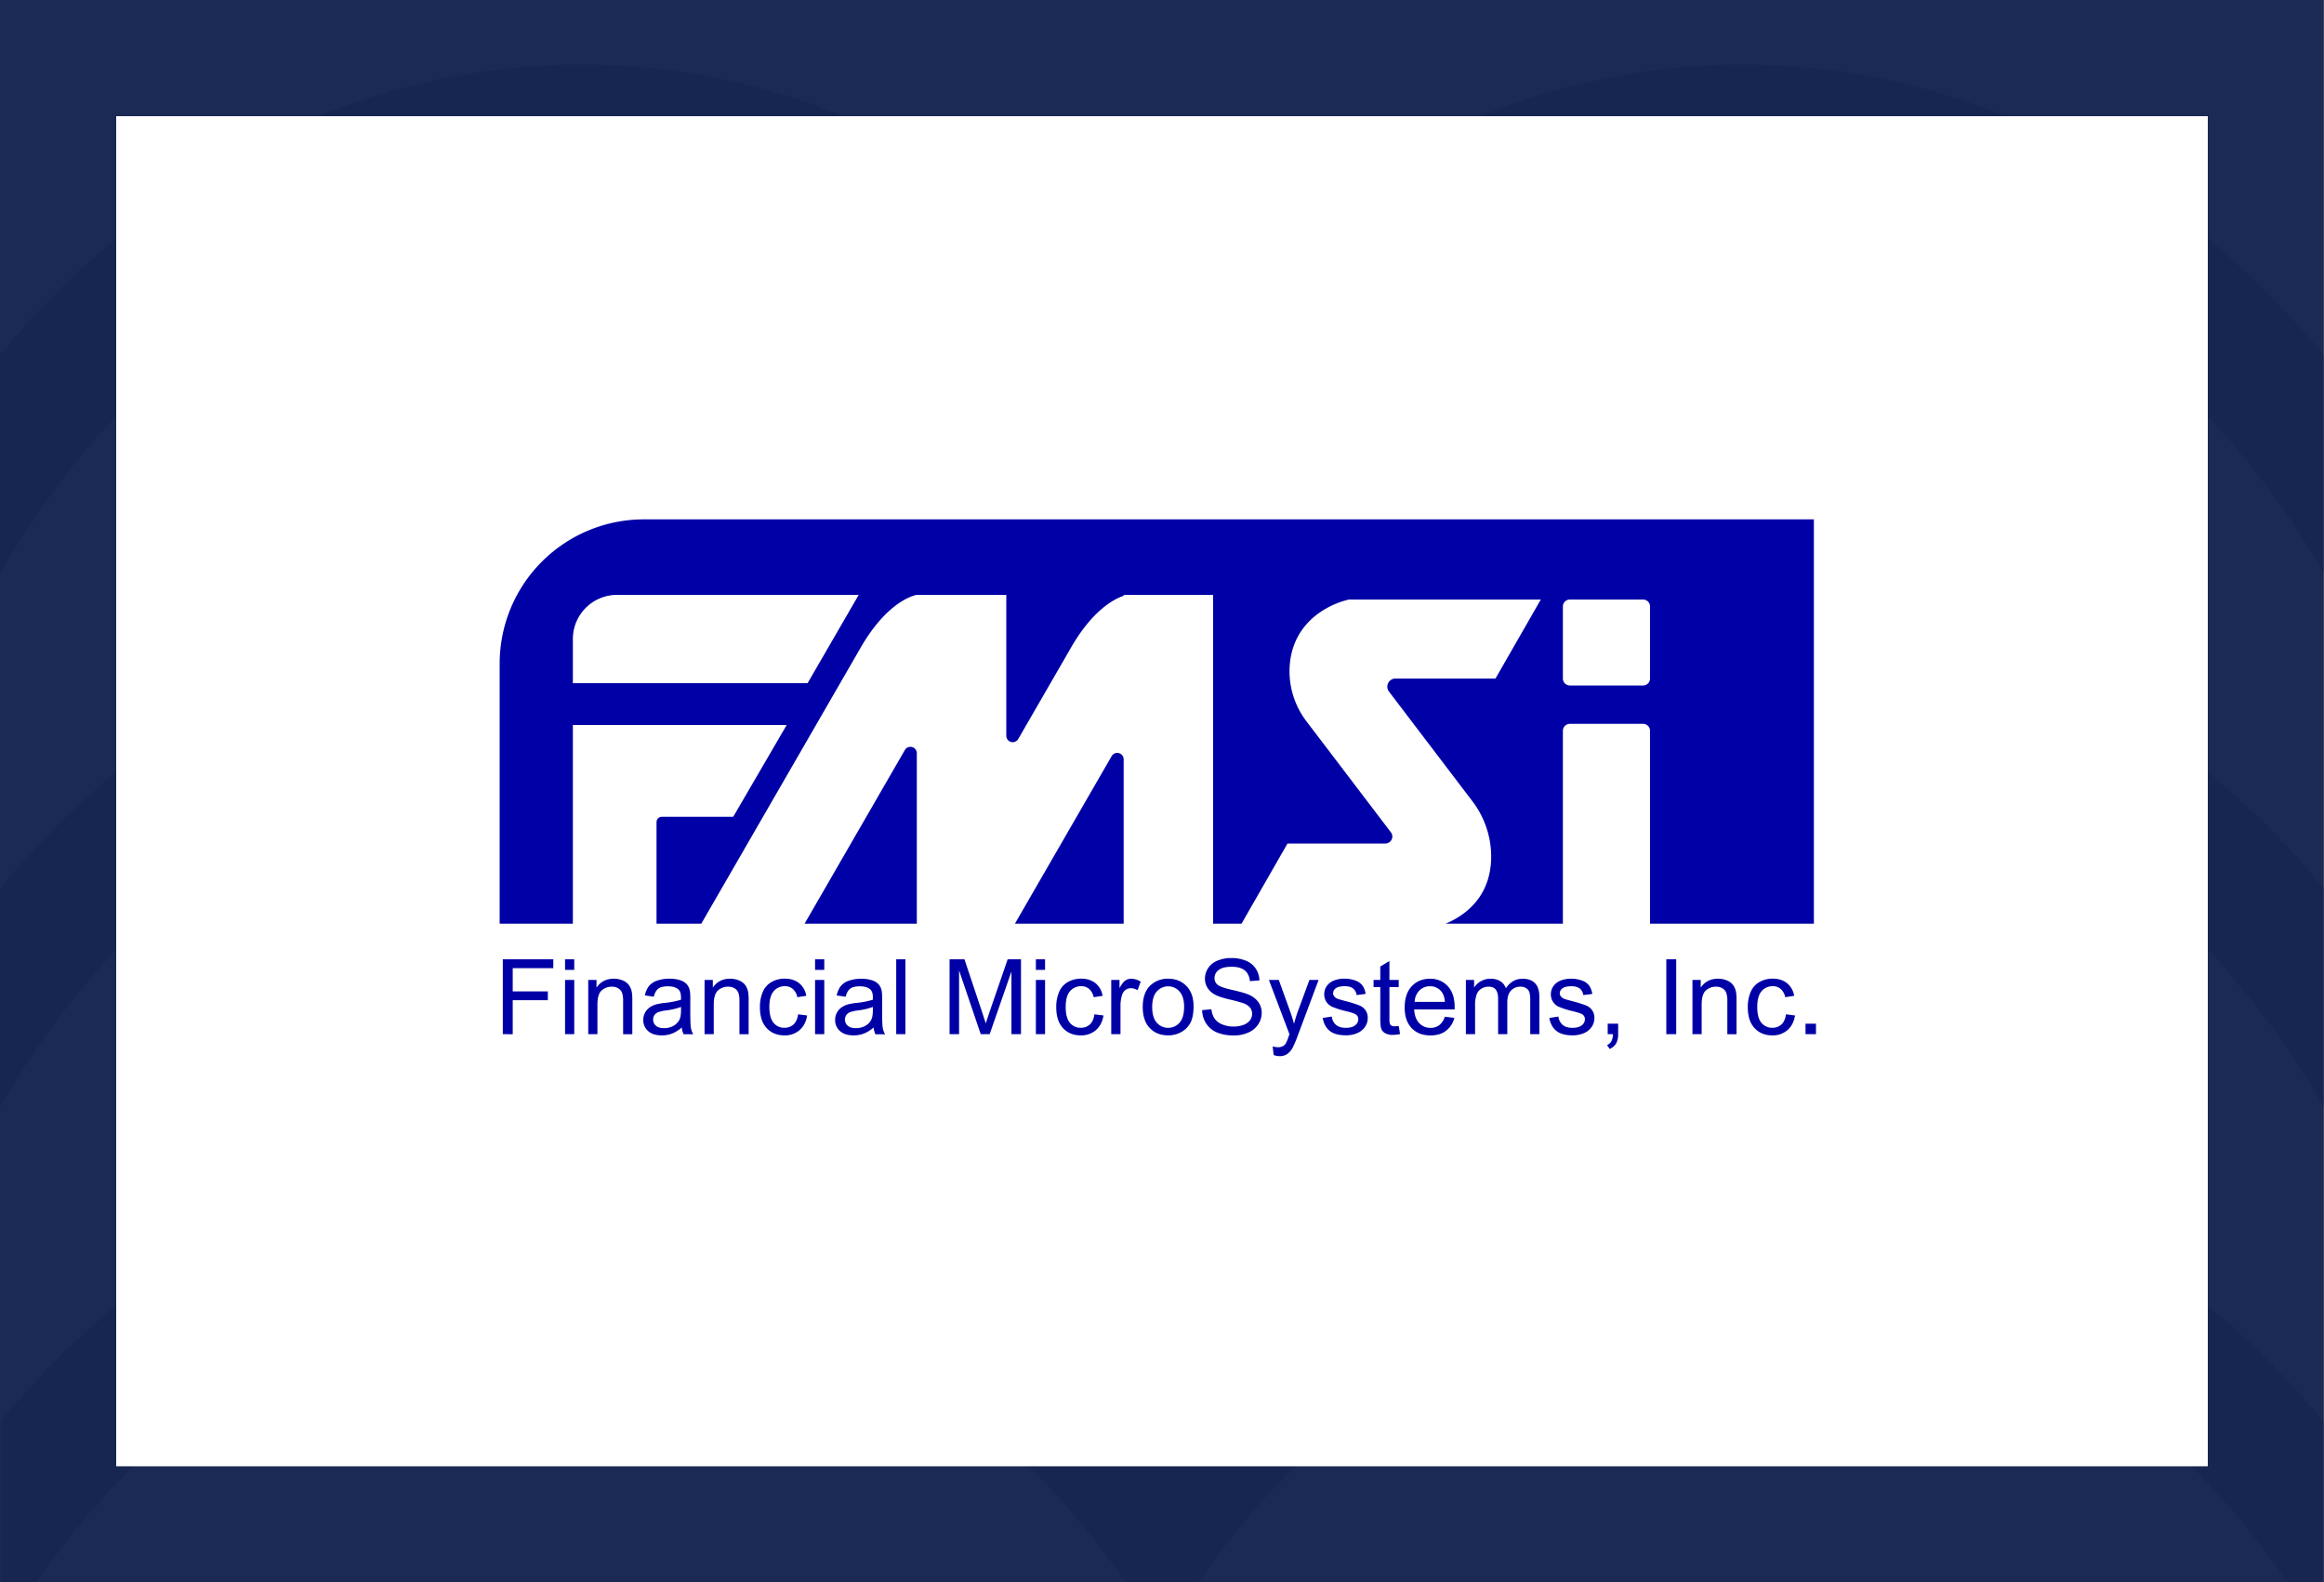 <svg id="hero-paper-products" xmlns="http://www.w3.org/2000/svg" viewBox="0 0 2000 1362"><rect x="0" y="0" width="2000" height="1362" fill="#808080" stroke="none"/><rect x="-0.09" width="1999.82" height="1362" fill="#1b2955"/><g opacity="0.2"><path d="M1775.6,122.89c-87.32-44.63-180-67.26-275.6-67.26s-188.28,22.63-275.6,67.26c-84,43-159.54,104.39-224.4,182.58-64.86-78.19-140.36-139.62-224.4-182.58-87.32-44.63-180-67.26-275.6-67.26S311.72,78.26,224.4,122.89c-84,43-159.54,104.39-224.4,182.58V493.61C109.85,302.12,293,176.47,500,176.47s390.15,125.65,500,317.14h0c109.85-191.49,293-317.14,500-317.14s390.15,125.65,500,317.14V305.47C1935.14,227.28,1859.64,165.85,1775.6,122.89Z" fill="#071541"/><path d="M1775.6,582.1c-87.32-44.63-180-67.26-275.6-67.26s-188.28,22.63-275.6,67.26c-84,43-159.54,104.39-224.4,182.59-64.86-78.2-140.36-139.63-224.4-182.59-87.32-44.63-180-67.26-275.6-67.26S311.72,537.47,224.4,582.1c-84,43-159.54,104.39-224.4,182.59V952.82C109.85,761.33,293,635.69,500,635.69s390.15,125.64,500,317.13h0c109.85-191.49,293-317.13,500-317.13s390.15,125.64,500,317.13V764.69C1935.14,686.49,1859.64,625.06,1775.6,582.1Z" fill="#071541"/><path d="M1775.6,1041.32c-87.32-44.63-180-67.26-275.6-67.26s-188.28,22.63-275.6,67.26c-84,43-159.54,104.39-224.4,182.58-64.86-78.19-140.36-139.62-224.4-182.58-87.32-44.63-180-67.26-275.6-67.26s-188.28,22.63-275.6,67.26C140.86,1084,65.78,1145,1.18,1222.5V1362H31.41C143,1199,311.64,1094.91,500,1094.91S857,1199,968.59,1362h62.82C1143,1199,1311.64,1094.91,1500,1094.91s357,104,468.59,267.09H2000V1223.9C1935.14,1145.71,1859.64,1084.28,1775.6,1041.32Z" fill="#071541"/></g><rect x="100" y="100" width="1800" height="1162" fill="#fff"/><path d="M778.69,645.57,692.42,795H789V648.33A5.52,5.52,0,0,0,778.69,645.57Z" fill="#0000a7"/><path d="M956.69,650.76,873.42,795H967V653.53A5.53,5.53,0,0,0,956.69,650.76Z" fill="#0000a7"/><path d="M554.17,447A124.17,124.17,0,0,0,430,571.17V795h63V624H677l-46,79H569.56a4.56,4.56,0,0,0-4.56,4.56V795h38.51L739.66,559.18C764.32,515.35,789,512,789,512h77V633.23A5.52,5.52,0,0,0,876.31,636l44.35-76.81c19.51-34.69,39-44,46.34-46.4V512h77V795h24.44L1108,726h84.16a6,6,0,0,0,4.8-9.68l-72.41-95.18a71.05,71.05,0,0,1-14.07-53.64C1117.14,524.23,1161,516,1161,516h165l-39,68h-86a7,7,0,0,0-5.6,11.31l71.5,94a78.79,78.79,0,0,1,16.37,50c-.89,28.59-17,44.12-32.4,52.44A73.14,73.14,0,0,1,1244,795h101V629a6,6,0,0,1,6-6h63a6,6,0,0,1,6,6V795h141V447ZM695,588H493V550a38,38,0,0,1,38-38H739Zm725-4a6,6,0,0,1-6,6h-63a6,6,0,0,1-6-6V522a6,6,0,0,1,6-6h63a6,6,0,0,1,6,6Z" fill="#0000a7"/><path d="M432.71,890.08V825.66h43.46v7.6H441.24v20h30.23v7.61H441.24v29.26Z" fill="#0000a7"/><path d="M486.28,834.76v-9.1h7.91v9.1Zm0,55.32V843.42h7.91v46.66Z" fill="#0000a7"/><path d="M506.23,890.08V843.42h7.12v6.63q5.14-7.69,14.85-7.69a19.5,19.5,0,0,1,7.76,1.52,12.24,12.24,0,0,1,5.3,4,15.31,15.31,0,0,1,2.46,5.85,45.57,45.57,0,0,1,.44,7.69v28.69h-7.91V861.7a21.11,21.11,0,0,0-.93-7.23,7.59,7.59,0,0,0-3.27-3.83,10.45,10.45,0,0,0-5.52-1.42,12.87,12.87,0,0,0-8.72,3.2q-3.67,3.21-3.67,12.18v25.48Z" fill="#0000a7"/><path d="M586.74,884.33a29.33,29.33,0,0,1-8.46,5.27,24.35,24.35,0,0,1-8.72,1.54q-7.69,0-11.82-3.76a12.37,12.37,0,0,1-4.14-9.6,12.78,12.78,0,0,1,1.56-6.26,13,13,0,0,1,4.09-4.55,19.18,19.18,0,0,1,5.69-2.59,56.64,56.64,0,0,1,7-1.19,72.63,72.63,0,0,0,14.11-2.72c0-1.09,0-1.78,0-2.07,0-3.22-.74-5.49-2.24-6.81q-3-2.69-9-2.68c-3.72,0-6.46.65-8.24,2s-3.08,3.61-3.93,6.93L555,856.73a19.17,19.17,0,0,1,3.47-8,15.18,15.18,0,0,1,7-4.7A31.07,31.07,0,0,1,576,842.36a28,28,0,0,1,9.71,1.41,12.71,12.71,0,0,1,5.49,3.53,12.54,12.54,0,0,1,2.46,5.39,43.66,43.66,0,0,1,.4,7.29v10.55q0,11,.5,14a17.73,17.73,0,0,0,2,5.6h-8.26A16.62,16.62,0,0,1,586.74,884.33Zm-.66-17.67a58.12,58.12,0,0,1-12.92,3,30.36,30.36,0,0,0-6.9,1.58,6.93,6.93,0,0,0-3.12,2.57,7,7,0,0,0,1.3,9q2.38,2.11,7,2.11a16.28,16.28,0,0,0,8.13-2,12.32,12.32,0,0,0,5.23-5.47q1.28-2.67,1.27-7.91Z" fill="#0000a7"/><path d="M606.34,890.08V843.42h7.12v6.63q5.14-7.69,14.85-7.69a19.53,19.53,0,0,1,7.76,1.52,12.15,12.15,0,0,1,5.29,4,15.15,15.15,0,0,1,2.46,5.85,44.51,44.51,0,0,1,.44,7.69v28.69h-7.91V861.7a21.15,21.15,0,0,0-.92-7.23,7.64,7.64,0,0,0-3.27-3.83,10.45,10.45,0,0,0-5.52-1.42,12.83,12.83,0,0,0-8.72,3.2q-3.67,3.21-3.67,12.18v25.48Z" fill="#0000a7"/><path d="M686.85,873l7.77,1q-1.27,8-6.52,12.59a19,19,0,0,1-12.9,4.55q-9.59,0-15.4-6.26t-5.82-18a32.5,32.5,0,0,1,2.5-13.23,17.48,17.48,0,0,1,7.62-8.51,22.76,22.76,0,0,1,11.15-2.83q7.59,0,12.43,3.85a17.64,17.64,0,0,1,6.2,10.92l-7.69,1.18a12.75,12.75,0,0,0-3.89-7.07,10.08,10.08,0,0,0-6.75-2.38,12.27,12.27,0,0,0-9.71,4.29q-3.74,4.27-3.73,13.56t3.6,13.66a11.74,11.74,0,0,0,9.4,4.27,11.1,11.1,0,0,0,7.78-2.86Q686,878.93,686.85,873Z" fill="#0000a7"/><path d="M701.44,834.76v-9.1h7.91v9.1Zm0,55.32V843.42h7.91v46.66Z" fill="#0000a7"/><path d="M751.84,884.33a29.33,29.33,0,0,1-8.46,5.27,24.35,24.35,0,0,1-8.72,1.54q-7.7,0-11.82-3.76a12.36,12.36,0,0,1-4.13-9.6,12.78,12.78,0,0,1,1.56-6.26,12.92,12.92,0,0,1,4.08-4.55,19.29,19.29,0,0,1,5.69-2.59,56.53,56.53,0,0,1,7-1.19,72.5,72.5,0,0,0,14.1-2.72c0-1.09.05-1.78.05-2.07q0-4.83-2.24-6.81-3-2.69-9-2.68-5.58,0-8.24,2c-1.78,1.31-3.09,3.61-3.94,6.93l-7.73-1.06a19.17,19.17,0,0,1,3.47-8,15.18,15.18,0,0,1,7-4.7,31.11,31.11,0,0,1,10.59-1.65,28,28,0,0,1,9.71,1.41,12.71,12.71,0,0,1,5.49,3.53,12.44,12.44,0,0,1,2.47,5.39,45.15,45.15,0,0,1,.39,7.29v10.55q0,11,.51,14a17.26,17.26,0,0,0,2,5.6h-8.27A16.84,16.84,0,0,1,751.84,884.33Zm-.66-17.67a58.12,58.12,0,0,1-12.92,3,30.36,30.36,0,0,0-6.9,1.58,7,7,0,0,0-3.12,2.57,7,7,0,0,0,1.3,9c1.6,1.41,3.93,2.11,7,2.11a16.22,16.22,0,0,0,8.13-2,12.32,12.32,0,0,0,5.23-5.47q1.27-2.67,1.27-7.91Z" fill="#0000a7"/><path d="M771.27,890.08V825.66h7.91v64.42Z" fill="#0000a7"/><path d="M817.19,890.08V825.66H830l15.25,45.62q2.12,6.36,3.08,9.53,1.1-3.51,3.42-10.32l15.43-44.83h11.47v64.42h-8.22V836.16l-18.72,53.92H844l-18.63-54.84v54.84Z" fill="#0000a7"/><path d="M891.46,834.76v-9.1h7.91v9.1Zm0,55.32V843.42h7.91v46.66Z" fill="#0000a7"/><path d="M941.86,873l7.78,1q-1.27,8-6.53,12.59a19,19,0,0,1-12.89,4.55q-9.59,0-15.41-6.26t-5.82-18a32.49,32.49,0,0,1,2.51-13.23,17.48,17.48,0,0,1,7.62-8.51,22.72,22.72,0,0,1,11.14-2.83q7.61,0,12.44,3.85a17.63,17.63,0,0,1,6.19,10.92l-7.69,1.18a12.75,12.75,0,0,0-3.89-7.07,10.08,10.08,0,0,0-6.74-2.38,12.26,12.26,0,0,0-9.71,4.29q-3.74,4.27-3.74,13.56t3.6,13.66a11.76,11.76,0,0,0,9.41,4.27,11.12,11.12,0,0,0,7.78-2.86Q941,878.93,941.86,873Z" fill="#0000a7"/><path d="M956.32,890.08V843.42h7.12v7.07q2.71-5,5-6.55a8.82,8.82,0,0,1,5.08-1.58,15.46,15.46,0,0,1,8.13,2.55L979,852.25a11.35,11.35,0,0,0-5.8-1.72,7.54,7.54,0,0,0-4.66,1.56,8.42,8.42,0,0,0-2.94,4.33,30.82,30.82,0,0,0-1.32,9.23v24.43Z" fill="#0000a7"/><path d="M983.43,866.75q0-13,7.21-19.2a21.71,21.71,0,0,1,14.68-5.19q9.61,0,15.73,6.31t6.11,17.42q0,9-2.7,14.17a19.13,19.13,0,0,1-7.87,8,22.84,22.84,0,0,1-11.27,2.86q-9.8,0-15.84-6.28T983.43,866.75Zm8.13,0q0,9,3.91,13.42a13,13,0,0,0,19.65,0q3.92-4.47,3.91-13.66,0-8.67-3.93-13.12a13,13,0,0,0-19.63,0Q991.57,857.79,991.56,866.75Z" fill="#0000a7"/><path d="M1034.54,869.39l8-.71a17.79,17.79,0,0,0,2.66,7.94,14.57,14.57,0,0,0,6.48,5,24.64,24.64,0,0,0,9.89,1.91,23.88,23.88,0,0,0,8.62-1.45,12,12,0,0,0,5.55-4,9.19,9.19,0,0,0,1.83-5.52,8.39,8.39,0,0,0-1.76-5.29,12.92,12.92,0,0,0-5.8-3.8,111.58,111.58,0,0,0-11.47-3.14q-8.88-2.13-12.44-4a17.43,17.43,0,0,1-6.87-6,14.7,14.7,0,0,1-2.27-8,16.41,16.41,0,0,1,2.77-9.12,17.11,17.11,0,0,1,8.09-6.44,30.54,30.54,0,0,1,11.82-2.2,32.23,32.23,0,0,1,12.63,2.31,18.21,18.21,0,0,1,8.42,6.79,19.46,19.46,0,0,1,3.16,10.15l-8.17.62q-.66-6.12-4.46-9.23T1060,832.08q-7.74,0-11.27,2.83a8.51,8.51,0,0,0-3.54,6.84,7.34,7.34,0,0,0,2.51,5.71q2.46,2.24,12.85,4.59t14.26,4.11a19.59,19.59,0,0,1,8.31,6.57,16,16,0,0,1,2.68,9.16,17.54,17.54,0,0,1-2.95,9.69,19.41,19.41,0,0,1-8.46,7.08,29.5,29.5,0,0,1-12.41,2.52,37.07,37.07,0,0,1-14.66-2.55,20.46,20.46,0,0,1-9.27-7.66A21.82,21.82,0,0,1,1034.54,869.39Z" fill="#0000a7"/><path d="M1096.11,908.06l-.88-7.43a17.58,17.58,0,0,0,4.53.7,8.8,8.8,0,0,0,4.22-.87,7.34,7.34,0,0,0,2.59-2.46,40,40,0,0,0,2.42-5.89c.14-.44.38-1.09.7-1.94L1092,843.42h8.52l9.72,27q1.89,5.14,3.38,10.81a106.4,106.4,0,0,1,3.25-10.63l10-27.2h7.91L1117,890.88a92.34,92.34,0,0,1-4.44,10.59,15.52,15.52,0,0,1-4.83,5.73,11.38,11.38,0,0,1-6.5,1.83A15.93,15.93,0,0,1,1096.11,908.06Z" fill="#0000a7"/><path d="M1138.3,876.15l7.82-1.23a10.92,10.92,0,0,0,3.67,7.21c2,1.67,4.81,2.51,8.41,2.51s6.33-.74,8.09-2.22a6.64,6.64,0,0,0,2.64-5.21,4.81,4.81,0,0,0-2.33-4.22c-1.09-.7-3.78-1.6-8.09-2.68a74.2,74.2,0,0,1-12.06-3.8,11.5,11.5,0,0,1-6.83-10.7A12,12,0,0,1,1141,850a12.91,12.91,0,0,1,3.89-4.42,16.3,16.3,0,0,1,5-2.3,24,24,0,0,1,6.84-.95,27.1,27.1,0,0,1,9.64,1.58,13.05,13.05,0,0,1,6.13,4.29,16.73,16.73,0,0,1,2.73,7.23l-7.74,1a8.44,8.44,0,0,0-3-5.62q-2.52-2-7.14-2c-3.63,0-6.23.6-7.78,1.81a5.24,5.24,0,0,0-2.33,4.21,4.33,4.33,0,0,0,1,2.77,6.87,6.87,0,0,0,3,2.11q1.18.45,7,2a99,99,0,0,1,11.71,3.67,12,12,0,0,1,5.21,4.16,11.56,11.56,0,0,1,1.89,6.76,13.27,13.27,0,0,1-2.31,7.45,15,15,0,0,1-6.66,5.41,24.3,24.3,0,0,1-9.84,1.91q-9.11,0-13.87-3.78T1138.3,876.15Z" fill="#0000a7"/><path d="M1203.73,883l1.14,7a29.1,29.1,0,0,1-6,.7,13.51,13.51,0,0,1-6.68-1.36,7.62,7.62,0,0,1-3.34-3.58c-.65-1.48-1-4.6-1-9.34V849.57h-5.8v-6.15h5.8V831.86l7.87-4.75v16.31h8v6.15h-8v27.29a14.18,14.18,0,0,0,.41,4.35,3.34,3.34,0,0,0,1.37,1.54,5.27,5.27,0,0,0,2.7.57A26.55,26.55,0,0,0,1203.73,883Z" fill="#0000a7"/><path d="M1243.41,875.06l8.18,1a19.91,19.91,0,0,1-7.17,11.11q-5.22,4-13.35,4-10.24,0-16.24-6.31t-6-17.68q0-11.79,6.06-18.29t15.74-6.5a20,20,0,0,1,15.29,6.37q5.92,6.38,5.93,17.93c0,.47,0,1.17,0,2.11H1217q.45,7.69,4.35,11.78a13,13,0,0,0,9.76,4.09,12.14,12.14,0,0,0,7.43-2.29A15.12,15.12,0,0,0,1243.41,875.06Zm-26-12.79h26.06c-.35-3.93-1.35-6.87-3-8.84a12.14,12.14,0,0,0-9.8-4.57,12.58,12.58,0,0,0-9.16,3.65A14.5,14.5,0,0,0,1217.44,862.27Z" fill="#0000a7"/><path d="M1261.52,890.08V843.42h7.07V850a16.73,16.73,0,0,1,5.85-5.51,16.44,16.44,0,0,1,8.31-2.09,15.4,15.4,0,0,1,8.5,2.15,11.59,11.59,0,0,1,4.68,6q5.53-8.17,14.41-8.17,6.95,0,10.68,3.85t3.74,11.84v32h-7.87V860.69a21.74,21.74,0,0,0-.77-6.84,6.6,6.6,0,0,0-2.79-3.36,8.72,8.72,0,0,0-4.75-1.27,11,11,0,0,0-8.17,3.27q-3.26,3.27-3.25,10.48v27.11h-7.91V859.76c0-3.51-.65-6.15-1.93-7.91s-3.4-2.63-6.33-2.63a11.52,11.52,0,0,0-6.18,1.75,10,10,0,0,0-4.11,5.15,28.88,28.88,0,0,0-1.27,9.75v24.21Z" fill="#0000a7"/><path d="M1333.33,876.15l7.82-1.23a10.92,10.92,0,0,0,3.67,7.21c2,1.67,4.81,2.51,8.41,2.51s6.33-.74,8.09-2.22a6.64,6.64,0,0,0,2.64-5.21,4.81,4.81,0,0,0-2.33-4.22c-1.09-.7-3.78-1.6-8.09-2.68a74.2,74.2,0,0,1-12.06-3.8,11.53,11.53,0,0,1-6.84-10.7,12,12,0,0,1,1.43-5.78,12.81,12.81,0,0,1,3.89-4.42,16.3,16.3,0,0,1,5-2.3,24,24,0,0,1,6.84-.95,27.1,27.1,0,0,1,9.64,1.58,13.05,13.05,0,0,1,6.13,4.29,16.73,16.73,0,0,1,2.73,7.23l-7.74,1a8.44,8.44,0,0,0-3-5.62q-2.54-2-7.14-2c-3.63,0-6.23.6-7.78,1.81a5.24,5.24,0,0,0-2.33,4.21,4.33,4.33,0,0,0,1,2.77,6.87,6.87,0,0,0,3,2.11q1.18.45,7,2a99,99,0,0,1,11.71,3.67,12,12,0,0,1,5.21,4.16,11.56,11.56,0,0,1,1.89,6.76,13.27,13.27,0,0,1-2.31,7.45,15,15,0,0,1-6.66,5.41,24.3,24.3,0,0,1-9.84,1.91q-9.1,0-13.87-3.78T1333.33,876.15Z" fill="#0000a7"/><path d="M1383.56,890.08v-9h9v9a16,16,0,0,1-1.75,8,11.5,11.5,0,0,1-5.58,4.73l-2.2-3.38a7.54,7.54,0,0,0,3.69-3.23,13.87,13.87,0,0,0,1.32-6.14Z" fill="#0000a7"/><path d="M1434,890.08V825.66h8.53v64.42Z" fill="#0000a7"/><path d="M1456.5,890.08V843.42h7.12v6.63q5.14-7.69,14.86-7.69a19.45,19.45,0,0,1,7.75,1.52,12.18,12.18,0,0,1,5.3,4,15.31,15.31,0,0,1,2.46,5.85,45.57,45.57,0,0,1,.44,7.69v28.69h-7.91V861.7a21.41,21.41,0,0,0-.92-7.23,7.66,7.66,0,0,0-3.28-3.83,10.42,10.42,0,0,0-5.51-1.42,12.87,12.87,0,0,0-8.73,3.2q-3.66,3.21-3.66,12.18v25.48Z" fill="#0000a7"/><path d="M1537,873l7.78,1q-1.27,8-6.53,12.59a19,19,0,0,1-12.89,4.55q-9.58,0-15.41-6.26t-5.82-18a32.49,32.49,0,0,1,2.51-13.23,17.48,17.48,0,0,1,7.62-8.51,22.72,22.72,0,0,1,11.14-2.83q7.6,0,12.44,3.85a17.58,17.58,0,0,1,6.19,10.92l-7.69,1.18a12.75,12.75,0,0,0-3.89-7.07,10.06,10.06,0,0,0-6.74-2.38,12.26,12.26,0,0,0-9.71,4.29q-3.73,4.27-3.74,13.56t3.61,13.66a11.72,11.72,0,0,0,9.4,4.27,11.12,11.12,0,0,0,7.78-2.86Q1536.18,878.93,1537,873Z" fill="#0000a7"/><path d="M1553.8,890.08v-9h9v9Z" fill="#0000a7"/></svg>